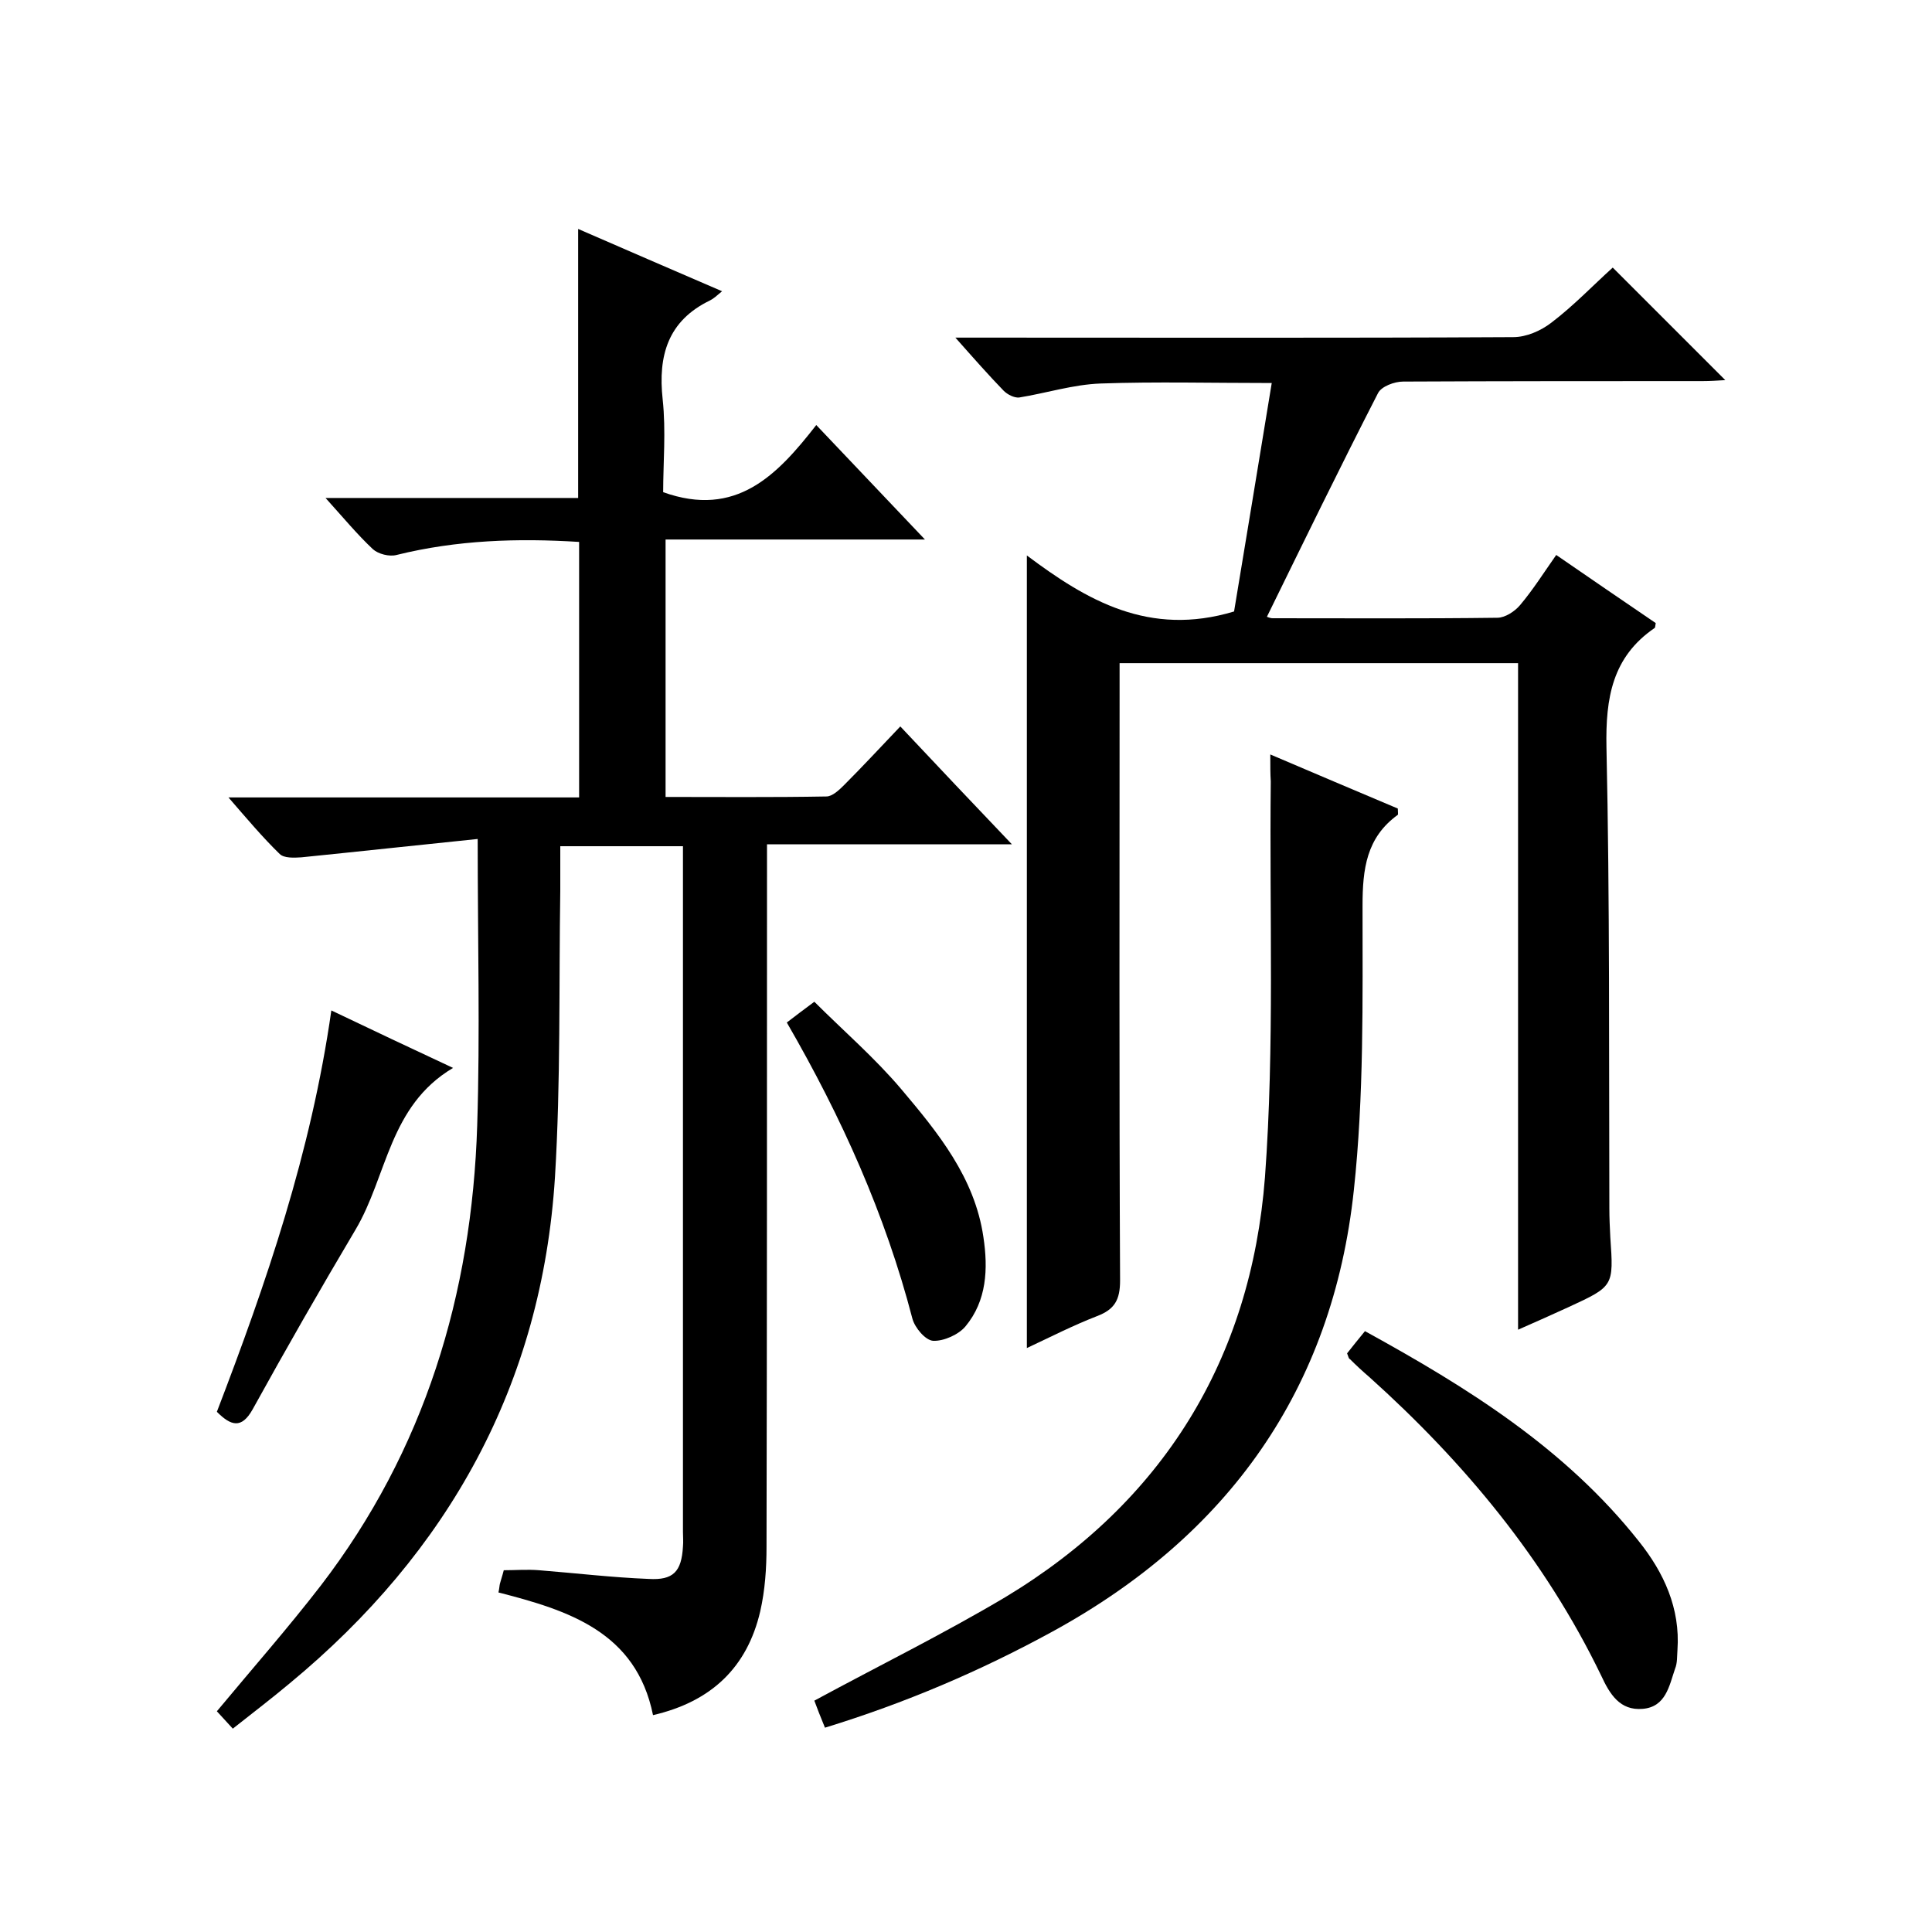 <svg enable-background="new 0 0 400 400" viewBox="0 0 400 400" xmlns="http://www.w3.org/2000/svg"><path d="m98.9 173.7c-12.7 1.3-24.6 2.6-36.5 3.8-1.5.1-3.6.2-4.5-.7-3.5-3.4-6.7-7.2-10.6-11.7h72.6c0-17.8 0-35.2 0-52.9-12.7-.8-25.3-.4-37.8 2.7-1.5.4-3.8-.2-4.9-1.2-3.2-3-6.1-6.5-9.8-10.6h52.3c0-18.8 0-37 0-55.7 9.6 4.2 19.4 8.4 29.8 12.9-1.1.9-1.7 1.5-2.5 1.9-8.7 4.2-10.8 11.4-9.8 20.5.7 6.5.1 13.2.1 19.2 15.1 5.4 23.6-3.5 31.7-13.9 7.7 8.1 14.7 15.5 22.5 23.7-18.3 0-35.8 0-53.7 0v53.3c11.1 0 22.2.1 33.3-.1 1.2 0 2.6-1.3 3.6-2.3 3.9-3.9 7.6-7.9 11.7-12.2 7.7 8.2 15 15.9 23.1 24.4-17.3 0-33.7 0-50.7 0v6.4c0 46.3 0 92.7-.1 139 0 4.5-.3 9-1.3 13.4-2.7 11.6-10.1 18.7-22.2 21.5-3.5-17.3-17.6-21.7-32-25.4.2-.9.2-1.4.3-1.8.2-.8.5-1.6.8-2.8 2.4 0 4.9-.2 7.3 0 7.6.6 15.1 1.5 22.7 1.8 5.1.3 6.8-1.5 7.1-6.7.1-1 0-2 0-3 0-45.5 0-91 0-136.5 0-1.8 0-3.6 0-5.5-8.7 0-16.8 0-25.4 0v9.1c-.3 19.8.1 39.7-1.1 59.4-2.7 42.9-22 77.6-54.9 104.8-3.7 3.1-7.5 6-11.8 9.4-1.3-1.4-2.3-2.5-3.3-3.6 7.4-8.9 14.7-17.2 21.5-26 21.5-28 31.3-60.3 32.4-95.3.6-19.1.1-38.2.1-59.3z"/><path d="m255.5 126.6c2.5-15 5.1-30.9 7.8-47.3-12.5 0-24-.3-35.4.1-5.7.2-11.3 2-16.9 2.9-1 .1-2.4-.6-3.2-1.4-3.1-3.2-6.1-6.6-10-11h6c36.5 0 73 .1 109.5-.1 2.7 0 5.7-1.3 7.9-3 4.6-3.5 8.6-7.7 12.7-11.4 7.9 7.9 15.4 15.4 23.3 23.3-1.6.1-3.2.2-4.7.2-20.7 0-41.4 0-62 .1-1.8 0-4.5 1-5.2 2.4-7.8 15.2-15.3 30.6-23 46.3.1 0 .6.3 1.2.3 15.5 0 31 .1 46.5-.1 1.6 0 3.6-1.3 4.7-2.6 2.7-3.2 4.9-6.7 7.5-10.4 7 4.8 13.8 9.5 20.6 14.1-.1.5-.1.9-.2 1-8.8 6-10.2 14.5-10 24.7.7 31.8.5 63.7.6 95.5 0 2 .1 4 .2 6 .7 10.1.7 10.1-8.6 14.4-3.3 1.5-6.6 3-10.5 4.7 0-46.3 0-92 0-138-27.6 0-54.7 0-82.5 0v5.8c0 40.7-.1 81.3.1 122 0 4-1.1 6-4.8 7.4-4.9 1.9-9.6 4.3-14.5 6.6 0-54.6 0-108.8 0-164.1 12.4 9.3 25.3 16.9 42.9 11.6z"/><path d="m263 156.2c9.1 3.9 17.9 7.6 26.4 11.2 0 .7.1 1.2 0 1.3-6.5 4.7-7.3 11.2-7.3 18.8 0 19.6.3 39.4-1.8 58.9-4.4 41.2-26 71.5-62.4 91.4-15 8.2-30.5 14.8-47.1 19.9-.9-2.2-1.7-4.2-2.2-5.6 13.3-7.2 26.7-13.8 39.5-21.4 32.7-19.7 50.9-49.3 53.8-87 2-27.2.9-54.6 1.2-81.9-.1-1.6-.1-3.2-.1-5.6z"/><path d="m278.9 280.2c1.1-1.4 2.3-2.9 3.7-4.6 21.3 11.7 41.5 24.3 56.7 43.5 5.2 6.5 8.6 13.9 8 22.5-.1 1.3 0 2.7-.5 3.9-1.2 3.5-1.9 7.9-6.7 8.3-4.7.4-6.8-3-8.6-6.9-11.6-24-28.3-44.1-48-61.8-1.4-1.2-2.7-2.4-4-3.7-.3-.1-.3-.5-.6-1.2z"/><path d="m68.6 209.2c8.6 4.1 16.4 7.8 25.2 11.9-13.3 7.9-13.6 22.4-20.2 33.5-7.3 12.3-14.4 24.7-21.3 37.2-2.3 4.1-4.5 3.4-7.4.5 10.2-26.6 19.5-53.6 23.7-83.1z"/><path d="m162.9 211.7c1.8-1.4 3.3-2.5 5.7-4.3 6 6 12.5 11.6 18 18.1 7.6 9 15.2 18.3 17 30.6 1 6.6.7 13.2-3.7 18.5-1.4 1.7-4.5 3.1-6.7 3-1.6-.1-3.8-2.7-4.3-4.6-5.6-21.5-14.6-41.6-26-61.3z"/></svg>
